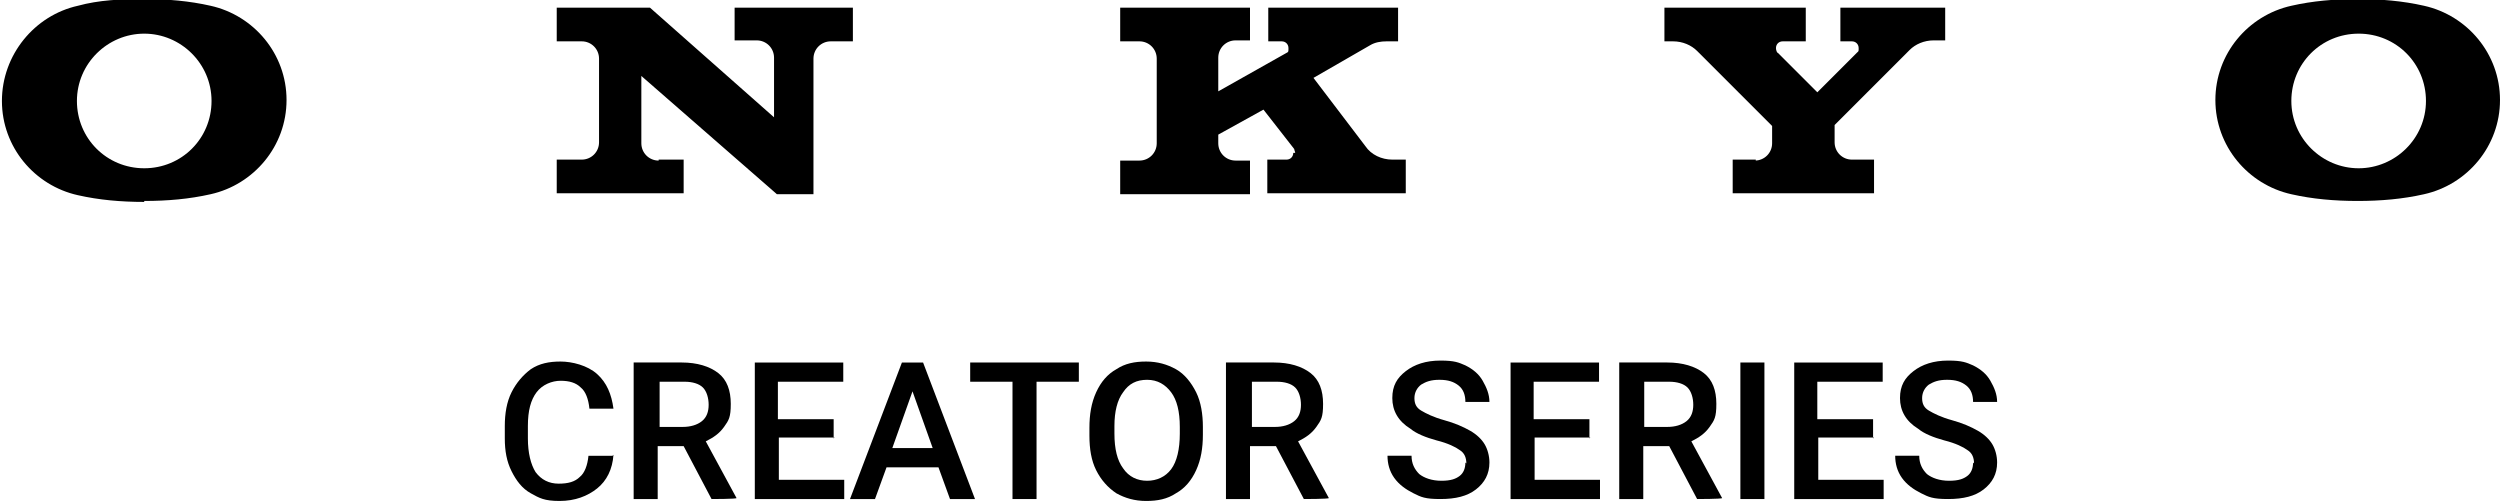<?xml version="1.0" encoding="UTF-8"?>
<svg id="Layer_1" xmlns="http://www.w3.org/2000/svg" version="1.1" viewBox="0 0 260 52.4">
  <!-- Generator: Adobe Illustrator 29.6.0, SVG Export Plug-In . SVG Version: 2.1.1 Build 207)  -->
  <g>
    <path d="M68.5,16.6h2.6v3.5h-13.2v-3.5h2.6c1,0,1.8-.8,1.8-1.8V6.1c0-1-.8-1.8-1.8-1.8h-2.6V.8h9.7l12.9,11.4v-6.2c0-1-.8-1.8-1.8-1.8h-2.3V.8h12.3v3.5h-2.3c-1,0-1.8.8-1.8,1.8v14.1h-3.8l-14.1-12.3v7c0,1,.8,1.8,1.8,1.8h0Z"/>
    <path d="M134.5,15.9c0,.4-.3.7-.7.7h-2v3.5h14.4v-3.5h-1.4c-1.1,0-2.2-.5-2.8-1.4l-5.4-7.1,5.9-3.4c.5-.3,1.1-.4,1.7-.4h1.2V.8h-13.5v3.5h1.4c.4,0,.7.3.7.7s0,.4-.2.5l-7.1,4v-3.5c0-1,.8-1.8,1.8-1.8h1.5V.8h-13.5v3.5h2c1,0,1.8.8,1.8,1.8v8.8c0,1-.8,1.8-1.8,1.8h-2v3.5h13.5v-3.5h-1.5c-1,0-1.8-.8-1.8-1.8v-.9l4.7-2.6,3.2,4.1c0,.1.1.3.1.4h-.2Z"/>
    <path d="M182.6,16.6h-2.4v3.5h14.7v-3.5h-2.3c-1,0-1.8-.8-1.8-1.8v-1.8l7.8-7.8c.6-.6,1.5-1,2.5-1h1.2V.8h-10.9v3.5h1.2c.4,0,.7.3.7.7s0,.3-.2.5l-4.1,4.1-4.1-4.1c-.1,0-.2-.3-.2-.5,0-.4.3-.7.7-.7h2.4V.8h-14.7v3.5h.9c1,0,1.9.4,2.5,1l7.8,7.8v1.8c0,1-.8,1.8-1.8,1.8h.1Z"/>
    <path d="M15,21c-2.4,0-4.7-.2-6.9-.7C3.6,19.3.2,15.3.2,10.5S3.6,1.6,8.1.6C10.3,0,12.6-.1,15-.1s4.7.2,6.9.7c4.5,1,7.9,5,7.9,9.8s-3.4,8.8-7.9,9.8c-2.2.5-4.5.7-6.9.7h0ZM15,17.5c3.9,0,7-3.1,7-7s-3.2-7-7-7-7,3.1-7,7,3.1,7,7,7h0Z"/>
    <path d="M260,10.4c0,4.8-3.4,8.8-7.9,9.8-2.2.5-4.5.7-6.9.7s-4.7-.2-6.9-.7c-4.5-1-7.9-5-7.9-9.8s3.4-8.8,7.9-9.8c2.2-.5,4.5-.7,6.9-.7s4.7.2,6.9.7c4.5,1,7.9,5,7.9,9.8h0ZM252.3,10.5c0-3.9-3.1-7-7-7s-7,3.1-7,7,3.2,7,7,7,7-3.1,7-7h0Z"/>
  </g>
  <g>
    <path d="M63.8,47.3c-.1,1.5-.7,2.7-1.7,3.5s-2.3,1.3-3.9,1.3-2.1-.3-3-.8-1.5-1.3-2-2.3c-.5-1-.7-2.1-.7-3.4v-1.3c0-1.3.2-2.5.7-3.5.5-1,1.2-1.8,2-2.4.9-.6,1.9-.8,3.1-.8s2.8.4,3.8,1.3,1.5,2.1,1.7,3.6h-2.5c-.1-1-.4-1.8-.9-2.2-.5-.5-1.2-.7-2.1-.7s-1.9.4-2.5,1.2-.9,1.9-.9,3.5v1.3c0,1.5.3,2.7.8,3.5.6.8,1.4,1.2,2.4,1.2s1.7-.2,2.2-.7c.5-.4.8-1.2.9-2.2h2.5Z"/>
    <path d="M71.2,46.4h-2.8v5.5h-2.5v-14.2h5c1.6,0,2.9.4,3.8,1.1s1.3,1.8,1.3,3.2-.2,1.7-.7,2.4-1.1,1.1-1.9,1.5l3.2,5.9h0c0,.1-2.6.1-2.6.1l-2.9-5.5ZM68.5,44.4h2.5c.8,0,1.5-.2,2-.6s.7-1,.7-1.7-.2-1.4-.6-1.8c-.4-.4-1.1-.6-1.9-.6h-2.6v4.8Z"/>
    <path d="M86.8,45.5h-5.8v4.4h6.8v2h-9.3v-14.2h9.2v2h-6.8v3.9h5.8v2Z"/>
    <path d="M97.7,48.6h-5.5l-1.2,3.3h-2.6l5.4-14.2h2.2l5.4,14.2h-2.6l-1.2-3.3ZM92.9,46.6h4.1l-2.1-5.9-2.1,5.9Z"/>
    <path d="M112.2,39.7h-4.4v12.2h-2.5v-12.2h-4.4v-2h11.3v2Z"/>
    <path d="M125.1,45.2c0,1.4-.2,2.6-.7,3.7-.5,1.1-1.2,1.9-2.1,2.4-.9.6-1.9.8-3.1.8s-2.2-.3-3.1-.8c-.9-.6-1.6-1.4-2.1-2.4-.5-1-.7-2.2-.7-3.6v-.8c0-1.4.2-2.6.7-3.7.5-1.1,1.2-1.9,2.1-2.4.9-.6,1.9-.8,3.1-.8s2.2.3,3.1.8,1.6,1.4,2.1,2.4.7,2.3.7,3.6v.8ZM122.7,44.4c0-1.6-.3-2.8-.9-3.6s-1.4-1.3-2.5-1.3-1.9.4-2.5,1.3c-.6.8-.9,2-.9,3.5v.8c0,1.6.3,2.8.9,3.6.6.9,1.5,1.3,2.5,1.3s1.9-.4,2.5-1.2c.6-.8.9-2.1.9-3.7v-.7Z"/>
    <path d="M132.8,46.4h-2.8v5.5h-2.5v-14.2h5c1.6,0,2.9.4,3.8,1.1s1.3,1.8,1.3,3.2-.2,1.7-.7,2.4-1.1,1.1-1.9,1.5l3.2,5.9h0c0,.1-2.6.1-2.6.1l-2.9-5.5ZM130.1,44.4h2.5c.8,0,1.5-.2,2-.6s.7-1,.7-1.7-.2-1.4-.6-1.8c-.4-.4-1.1-.6-1.9-.6h-2.6v4.8Z"/>
    <path d="M152.5,48.2c0-.6-.2-1.1-.7-1.4-.4-.3-1.2-.7-2.4-1-1.1-.3-2.1-.7-2.7-1.2-1.3-.8-1.9-1.9-1.9-3.2s.5-2.1,1.4-2.8,2.1-1.1,3.6-1.1,1.9.2,2.6.5c.8.4,1.4.9,1.8,1.6s.7,1.4.7,2.2h-2.5c0-.7-.2-1.3-.7-1.7s-1.1-.6-2-.6-1.4.2-1.9.5c-.4.3-.7.8-.7,1.4s.2,1,.7,1.3c.5.3,1.3.7,2.4,1,1.1.3,2,.7,2.7,1.1s1.2.9,1.5,1.4c.3.5.5,1.2.5,1.9,0,1.2-.5,2.1-1.4,2.8-.9.7-2.1,1-3.7,1s-2-.2-2.8-.6-1.5-.9-2-1.6c-.5-.7-.7-1.5-.7-2.3h2.5c0,.8.3,1.4.8,1.9.5.4,1.3.7,2.3.7s1.5-.2,1.9-.5c.4-.3.6-.8.6-1.4Z"/>
    <path d="M165.4,45.5h-5.8v4.4h6.8v2h-9.3v-14.2h9.2v2h-6.8v3.9h5.8v2Z"/>
    <path d="M173.7,46.4h-2.8v5.5h-2.5v-14.2h5c1.6,0,2.9.4,3.8,1.1s1.3,1.8,1.3,3.2-.2,1.7-.7,2.4-1.1,1.1-1.9,1.5l3.2,5.9h0c0,.1-2.6.1-2.6.1l-2.9-5.5ZM170.9,44.4h2.5c.8,0,1.5-.2,2-.6s.7-1,.7-1.7-.2-1.4-.6-1.8c-.4-.4-1.1-.6-1.9-.6h-2.6v4.8Z"/>
    <path d="M183.5,51.9h-2.5v-14.2h2.5v14.2Z"/>
    <path d="M194.9,45.5h-5.8v4.4h6.8v2h-9.3v-14.2h9.2v2h-6.8v3.9h5.8v2Z"/>
    <path d="M205.3,48.2c0-.6-.2-1.1-.7-1.4-.4-.3-1.2-.7-2.4-1-1.1-.3-2.1-.7-2.7-1.2-1.3-.8-1.9-1.9-1.9-3.2s.5-2.1,1.4-2.8,2.1-1.1,3.6-1.1,1.9.2,2.6.5c.8.4,1.4.9,1.8,1.6s.7,1.4.7,2.2h-2.5c0-.7-.2-1.3-.7-1.7s-1.1-.6-2-.6-1.4.2-1.9.5c-.4.3-.7.8-.7,1.4s.2,1,.7,1.3c.5.3,1.3.7,2.4,1,1.1.3,2,.7,2.7,1.1s1.2.9,1.5,1.4c.3.5.5,1.2.5,1.9,0,1.2-.5,2.1-1.4,2.8-.9.7-2.1,1-3.7,1s-2-.2-2.8-.6-1.5-.9-2-1.6c-.5-.7-.7-1.5-.7-2.3h2.5c0,.8.3,1.4.8,1.9.5.4,1.3.7,2.3.7s1.5-.2,1.9-.5c.4-.3.6-.8.6-1.4Z"/>
  </g>
</svg>